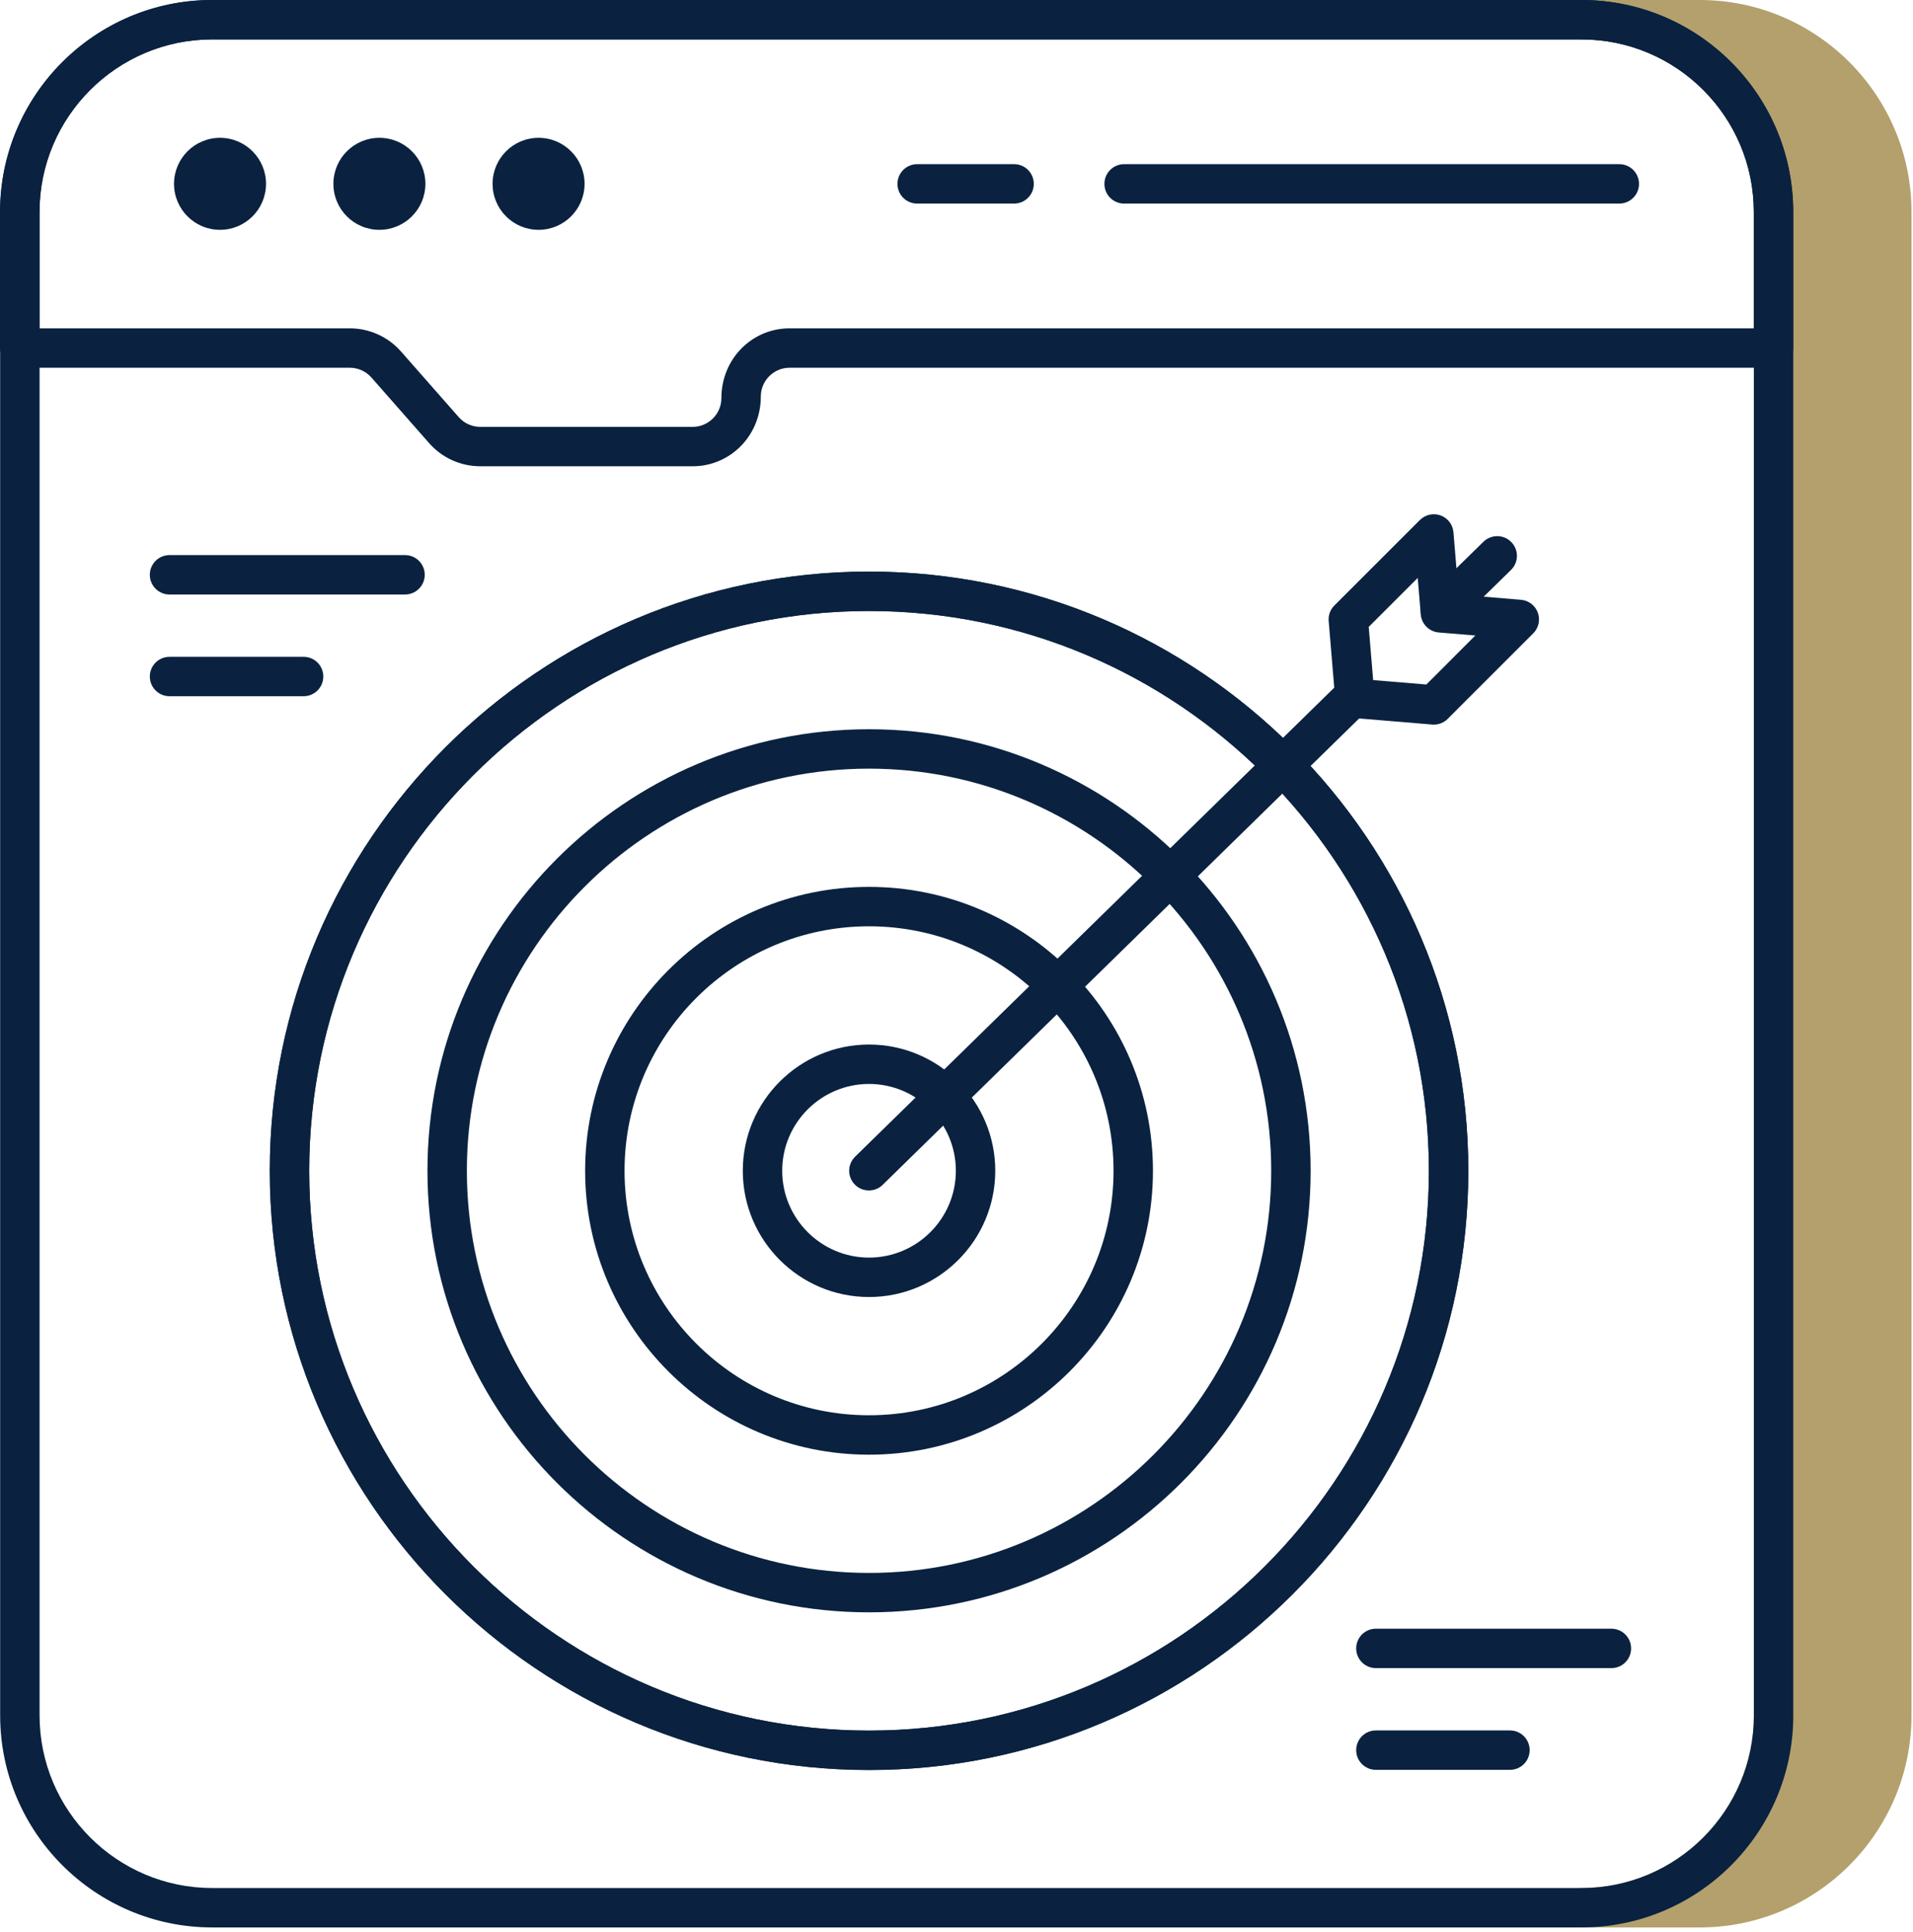 <svg width="101" height="102" viewBox="0 0 101 102" fill="none" xmlns="http://www.w3.org/2000/svg">
<path d="M99.881 11.199V90.574C99.881 96.193 95.344 100.73 89.745 100.73H83.502C89.1 100.73 93.637 96.193 93.637 90.574V11.199C93.637 5.58 89.1 1.043 83.502 1.043H89.745C95.344 1.043 99.881 5.58 99.881 11.199Z" fill="#B4A06D"/>
<path d="M89.745 101.769H83.501C82.926 101.769 82.461 101.303 82.461 100.728C82.461 100.153 82.926 99.688 83.501 99.688C88.517 99.688 92.596 95.599 92.596 90.573V11.196C92.596 6.17 88.517 2.081 83.501 2.081C82.926 2.081 82.461 1.616 82.461 1.041C82.461 0.465 82.926 0 83.501 0H89.745C95.907 0 100.921 5.022 100.921 11.196V90.573C100.921 96.747 95.907 101.769 89.745 101.769ZM89.989 2.085C92.826 4.118 94.677 7.445 94.677 11.196V90.573C94.677 94.324 92.826 97.651 89.989 99.684C94.891 99.553 98.84 95.517 98.84 90.573V11.196C98.84 6.252 94.891 2.215 89.989 2.085Z" fill="#B4A06D"/>
<path d="M83.504 101.769H11.204C5.03 101.769 0.008 96.747 0.008 90.573V11.196C0.008 5.022 5.03 0 11.204 0H83.504C89.666 0 94.68 5.022 94.68 11.196V90.573C94.68 96.747 89.666 101.769 83.504 101.769ZM11.204 2.081C6.178 2.081 2.089 6.17 2.089 11.196V90.573C2.089 95.599 6.178 99.688 11.204 99.688H83.504C88.519 99.688 92.599 95.599 92.599 90.573V11.196C92.599 6.17 88.519 2.081 83.504 2.081H11.204Z" fill="#0A2240"/>
<path d="M21.385 31.39H8.951C8.376 31.39 7.91 30.924 7.91 30.349C7.91 29.774 8.376 29.309 8.951 29.309H21.385C21.96 29.309 22.425 29.774 22.425 30.349C22.425 30.924 21.96 31.39 21.385 31.39Z" fill="#0A2240"/>
<path d="M16.029 36.761H8.951C8.376 36.761 7.91 36.295 7.91 35.72C7.91 35.145 8.376 34.68 8.951 34.68H16.029C16.605 34.68 17.07 35.145 17.07 35.72C17.07 36.295 16.605 36.761 16.029 36.761Z" fill="#0A2240"/>
<path d="M85.076 88.077H72.642C72.067 88.077 71.602 87.612 71.602 87.037C71.602 86.462 72.067 85.996 72.642 85.996H85.076C85.651 85.996 86.117 86.462 86.117 87.037C86.117 87.612 85.651 88.077 85.076 88.077Z" fill="#0A2240"/>
<path d="M79.721 93.448H72.642C72.067 93.448 71.602 92.983 71.602 92.408C71.602 91.833 72.067 91.367 72.642 91.367H79.721C80.296 91.367 80.761 91.833 80.761 92.408C80.761 92.983 80.296 93.448 79.721 93.448Z" fill="#0A2240"/>
<path d="M36.566 24.62H25.362C24.325 24.62 23.34 24.175 22.657 23.399L19.61 19.933C19.322 19.606 18.905 19.417 18.468 19.417H1.041C0.465 19.417 0 18.952 0 18.377V11.196C0 5.022 5.024 0 11.198 0H83.496C89.658 0 94.672 5.014 94.672 11.176V18.377C94.672 18.952 94.206 19.417 93.631 19.417H41.686C40.849 19.417 40.168 20.1 40.168 20.938C40.168 23.006 38.552 24.62 36.566 24.62ZM2.081 17.336H18.468C19.503 17.336 20.488 17.781 21.173 18.56L24.22 22.025C24.508 22.352 24.923 22.539 25.362 22.539H36.566C37.404 22.539 38.087 21.858 38.087 21.021C38.087 18.952 39.7 17.336 41.686 17.336H92.591V11.176C92.591 6.16 88.512 2.081 83.496 2.081H11.198C6.17 2.081 2.081 6.17 2.081 11.196V17.336Z" fill="#0A2240"/>
<path d="M11.616 12.135C12.957 12.135 14.045 11.047 14.045 9.706C14.045 8.365 12.957 7.277 11.616 7.277C10.275 7.277 9.188 8.365 9.188 9.706C9.188 11.047 10.275 12.135 11.616 12.135Z" fill="#0A2240"/>
<path d="M20.03 12.135C21.372 12.135 22.459 11.047 22.459 9.706C22.459 8.365 21.372 7.277 20.03 7.277C18.689 7.277 17.602 8.365 17.602 9.706C17.602 11.047 18.689 12.135 20.03 12.135Z" fill="#0A2240"/>
<path d="M28.435 12.135C29.776 12.135 30.863 11.047 30.863 9.706C30.863 8.365 29.776 7.277 28.435 7.277C27.093 7.277 26.006 8.365 26.006 9.706C26.006 11.047 27.093 12.135 28.435 12.135Z" fill="#0A2240"/>
<path d="M53.541 10.749H48.423C47.848 10.749 47.383 10.284 47.383 9.709C47.383 9.133 47.848 8.668 48.423 8.668H53.541C54.116 8.668 54.581 9.133 54.581 9.709C54.581 10.284 54.116 10.749 53.541 10.749Z" fill="#0A2240"/>
<path d="M85.494 10.749H59.349C58.774 10.749 58.309 10.284 58.309 9.709C58.309 9.133 58.774 8.668 59.349 8.668H85.494C86.069 8.668 86.534 9.133 86.534 9.709C86.534 10.284 86.069 10.749 85.494 10.749Z" fill="#0A2240"/>
<path d="M45.882 93.457C28.436 93.457 14.244 79.263 14.244 61.818C14.244 44.372 28.436 30.18 45.882 30.18C63.328 30.18 77.522 44.372 77.522 61.818C77.522 79.263 63.328 93.457 45.882 93.457ZM45.882 32.261C29.584 32.261 16.325 45.52 16.325 61.818C16.325 78.117 29.584 91.376 45.882 91.376C62.182 91.376 75.441 78.117 75.441 61.818C75.441 45.52 62.182 32.261 45.882 32.261Z" fill="#0A2240"/>
<path d="M45.882 93.457C28.436 93.457 14.244 79.263 14.244 61.818C14.244 44.372 28.436 30.18 45.882 30.18C63.328 30.18 77.522 44.372 77.522 61.818C77.522 79.263 63.328 93.457 45.882 93.457ZM45.882 32.261C29.584 32.261 16.325 45.52 16.325 61.818C16.325 78.117 29.584 91.376 45.882 91.376C62.182 91.376 75.441 78.117 75.441 61.818C75.441 45.52 62.182 32.261 45.882 32.261Z" fill="#0A2240"/>
<path d="M45.882 85.132C33.027 85.132 22.568 74.674 22.568 61.817C22.568 48.962 33.027 38.504 45.882 38.504C58.738 38.504 69.197 48.962 69.197 61.817C69.197 74.674 58.738 85.132 45.882 85.132ZM45.882 40.585C34.175 40.585 24.649 50.111 24.649 61.817C24.649 73.526 34.175 83.051 45.882 83.051C57.59 83.051 67.116 73.526 67.116 61.817C67.116 50.111 57.59 40.585 45.882 40.585Z" fill="#0A2240"/>
<path d="M45.881 76.808C37.616 76.808 30.893 70.082 30.893 61.817C30.893 53.551 37.616 46.828 45.881 46.828C54.147 46.828 60.872 53.551 60.872 61.817C60.872 70.082 54.147 76.808 45.881 76.808ZM45.881 48.909C38.764 48.909 32.974 54.7 32.974 61.817C32.974 68.934 38.764 74.726 45.881 74.726C52.999 74.726 58.791 68.934 58.791 61.817C58.791 54.7 52.999 48.909 45.881 48.909Z" fill="#0A2240"/>
<path d="M45.881 68.483C42.206 68.483 39.217 65.493 39.217 61.816C39.217 58.142 42.206 55.152 45.881 55.152C49.557 55.152 52.547 58.142 52.547 61.816C52.547 65.493 49.557 68.483 45.881 68.483ZM45.881 57.233C43.355 57.233 41.298 59.29 41.298 61.816C41.298 64.345 43.355 66.401 45.881 66.401C48.409 66.401 50.466 64.345 50.466 61.816C50.466 59.29 48.409 57.233 45.881 57.233Z" fill="#0A2240"/>
<path d="M76.052 33.322C75.782 33.322 75.512 33.219 75.308 33.01C74.906 32.599 74.914 31.941 75.325 31.538L78.32 28.605C78.731 28.205 79.394 28.209 79.792 28.622C80.194 29.032 80.186 29.691 79.776 30.093L76.78 33.026C76.579 33.223 76.314 33.322 76.052 33.322Z" fill="#0A2240"/>
<path d="M45.875 62.857C45.604 62.857 45.334 62.753 45.131 62.544C44.728 62.134 44.736 61.475 45.147 61.073L70.785 35.975C71.194 35.577 71.856 35.581 72.257 35.991C72.659 36.402 72.651 37.06 72.24 37.463L46.602 62.56C46.401 62.758 46.137 62.857 45.875 62.857Z" fill="#0A2240"/>
<path d="M75.701 38.26C75.672 38.26 75.644 38.258 75.613 38.256L71.447 37.909C70.941 37.866 70.541 37.466 70.498 36.959L70.15 32.793C70.124 32.486 70.234 32.185 70.451 31.97L74.965 27.456C75.254 27.17 75.683 27.078 76.058 27.214C76.439 27.355 76.705 27.702 76.737 28.105L77.012 31.395L80.302 31.669C80.704 31.702 81.052 31.968 81.192 32.348C81.33 32.728 81.237 33.155 80.95 33.441L76.436 37.955C76.241 38.151 75.975 38.26 75.701 38.26ZM72.498 35.909L75.306 36.142L77.892 33.555L75.961 33.395C75.455 33.352 75.055 32.952 75.012 32.446L74.851 30.515L72.264 33.1L72.498 35.909Z" fill="#0A2240"/>
</svg>
